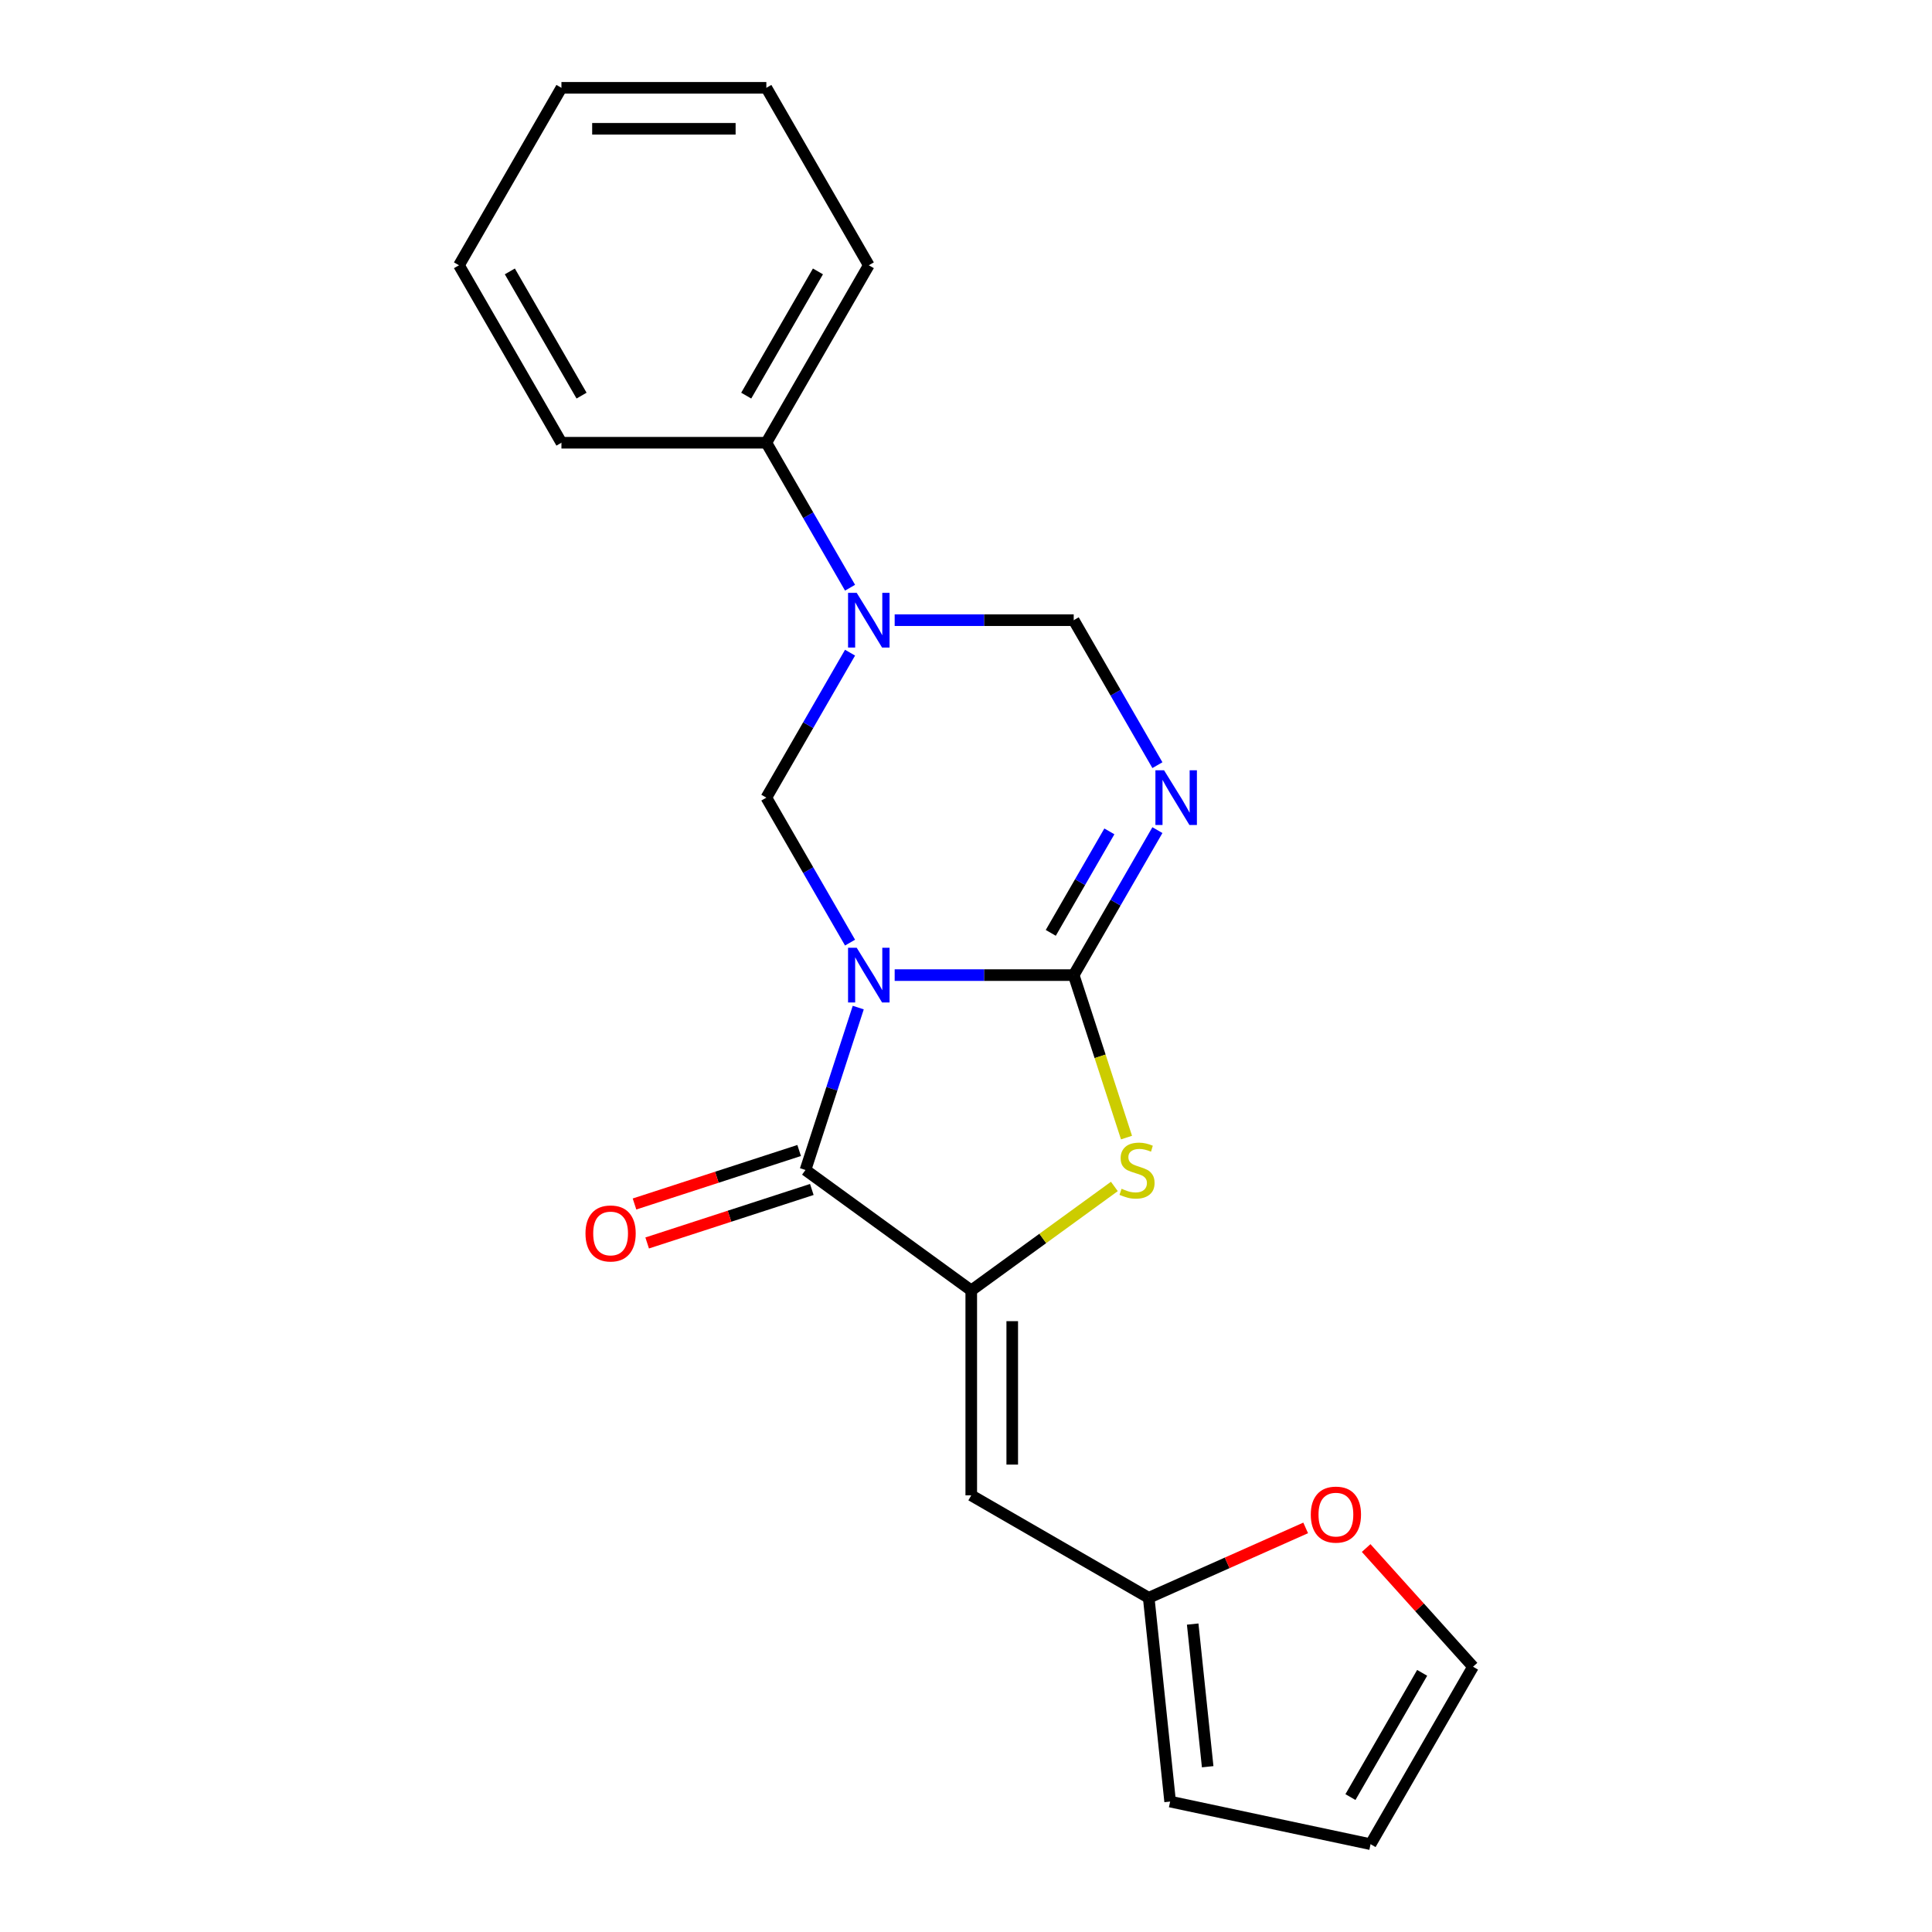 <?xml version='1.0' encoding='iso-8859-1'?>
<svg version='1.1' baseProfile='full'
              xmlns='http://www.w3.org/2000/svg'
                      xmlns:rdkit='http://www.rdkit.org/xml'
                      xmlns:xlink='http://www.w3.org/1999/xlink'
                  xml:space='preserve'
width='1000px' height='1000px' viewBox='0 0 1000 1000'>
<!-- END OF HEADER -->
<rect style='opacity:1.0;fill:#FFFFFF;stroke:none' width='1000' height='1000' x='0' y='0'> </rect>
<path class='bond-0' d='M 463.081,504.712 L 509.416,504.712' style='fill:none;fill-rule:evenodd;stroke:#0000FF;stroke-width:6px;stroke-linecap:butt;stroke-linejoin:miter;stroke-opacity:1' />
<path class='bond-0' d='M 509.416,504.712 L 555.751,504.712' style='fill:none;fill-rule:evenodd;stroke:#000000;stroke-width:6px;stroke-linecap:butt;stroke-linejoin:miter;stroke-opacity:1' />
<path class='bond-1' d='M 444.228,521.523 L 430.571,563.553' style='fill:none;fill-rule:evenodd;stroke:#0000FF;stroke-width:6px;stroke-linecap:butt;stroke-linejoin:miter;stroke-opacity:1' />
<path class='bond-1' d='M 430.571,563.553 L 416.915,605.582' style='fill:none;fill-rule:evenodd;stroke:#000000;stroke-width:6px;stroke-linecap:butt;stroke-linejoin:miter;stroke-opacity:1' />
<path class='bond-5' d='M 439.984,487.9 L 418.322,450.38' style='fill:none;fill-rule:evenodd;stroke:#0000FF;stroke-width:6px;stroke-linecap:butt;stroke-linejoin:miter;stroke-opacity:1' />
<path class='bond-5' d='M 418.322,450.38 L 396.659,412.86' style='fill:none;fill-rule:evenodd;stroke:#000000;stroke-width:6px;stroke-linecap:butt;stroke-linejoin:miter;stroke-opacity:1' />
<path class='bond-2' d='M 555.751,504.712 L 577.413,467.192' style='fill:none;fill-rule:evenodd;stroke:#000000;stroke-width:6px;stroke-linecap:butt;stroke-linejoin:miter;stroke-opacity:1' />
<path class='bond-2' d='M 577.413,467.192 L 599.075,429.672' style='fill:none;fill-rule:evenodd;stroke:#0000FF;stroke-width:6px;stroke-linecap:butt;stroke-linejoin:miter;stroke-opacity:1' />
<path class='bond-2' d='M 543.879,482.85 L 559.043,456.586' style='fill:none;fill-rule:evenodd;stroke:#000000;stroke-width:6px;stroke-linecap:butt;stroke-linejoin:miter;stroke-opacity:1' />
<path class='bond-2' d='M 559.043,456.586 L 574.206,430.322' style='fill:none;fill-rule:evenodd;stroke:#0000FF;stroke-width:6px;stroke-linecap:butt;stroke-linejoin:miter;stroke-opacity:1' />
<path class='bond-4' d='M 555.751,504.712 L 569.413,546.761' style='fill:none;fill-rule:evenodd;stroke:#000000;stroke-width:6px;stroke-linecap:butt;stroke-linejoin:miter;stroke-opacity:1' />
<path class='bond-4' d='M 569.413,546.761 L 583.076,588.81' style='fill:none;fill-rule:evenodd;stroke:#CCCC00;stroke-width:6px;stroke-linecap:butt;stroke-linejoin:miter;stroke-opacity:1' />
<path class='bond-3' d='M 416.915,605.582 L 502.72,667.923' style='fill:none;fill-rule:evenodd;stroke:#000000;stroke-width:6px;stroke-linecap:butt;stroke-linejoin:miter;stroke-opacity:1' />
<path class='bond-10' d='M 413.638,595.495 L 371.029,609.339' style='fill:none;fill-rule:evenodd;stroke:#000000;stroke-width:6px;stroke-linecap:butt;stroke-linejoin:miter;stroke-opacity:1' />
<path class='bond-10' d='M 371.029,609.339 L 328.419,623.184' style='fill:none;fill-rule:evenodd;stroke:#FF0000;stroke-width:6px;stroke-linecap:butt;stroke-linejoin:miter;stroke-opacity:1' />
<path class='bond-10' d='M 420.193,615.669 L 377.584,629.513' style='fill:none;fill-rule:evenodd;stroke:#000000;stroke-width:6px;stroke-linecap:butt;stroke-linejoin:miter;stroke-opacity:1' />
<path class='bond-10' d='M 377.584,629.513 L 334.974,643.358' style='fill:none;fill-rule:evenodd;stroke:#FF0000;stroke-width:6px;stroke-linecap:butt;stroke-linejoin:miter;stroke-opacity:1' />
<path class='bond-22' d='M 599.075,396.049 L 577.413,358.529' style='fill:none;fill-rule:evenodd;stroke:#0000FF;stroke-width:6px;stroke-linecap:butt;stroke-linejoin:miter;stroke-opacity:1' />
<path class='bond-22' d='M 577.413,358.529 L 555.751,321.009' style='fill:none;fill-rule:evenodd;stroke:#000000;stroke-width:6px;stroke-linecap:butt;stroke-linejoin:miter;stroke-opacity:1' />
<path class='bond-7' d='M 502.72,667.923 L 502.72,773.984' style='fill:none;fill-rule:evenodd;stroke:#000000;stroke-width:6px;stroke-linecap:butt;stroke-linejoin:miter;stroke-opacity:1' />
<path class='bond-7' d='M 523.933,683.832 L 523.933,758.075' style='fill:none;fill-rule:evenodd;stroke:#000000;stroke-width:6px;stroke-linecap:butt;stroke-linejoin:miter;stroke-opacity:1' />
<path class='bond-21' d='M 502.72,667.923 L 539.757,641.014' style='fill:none;fill-rule:evenodd;stroke:#000000;stroke-width:6px;stroke-linecap:butt;stroke-linejoin:miter;stroke-opacity:1' />
<path class='bond-21' d='M 539.757,641.014 L 576.794,614.105' style='fill:none;fill-rule:evenodd;stroke:#CCCC00;stroke-width:6px;stroke-linecap:butt;stroke-linejoin:miter;stroke-opacity:1' />
<path class='bond-6' d='M 396.659,412.86 L 418.322,375.34' style='fill:none;fill-rule:evenodd;stroke:#000000;stroke-width:6px;stroke-linecap:butt;stroke-linejoin:miter;stroke-opacity:1' />
<path class='bond-6' d='M 418.322,375.34 L 439.984,337.82' style='fill:none;fill-rule:evenodd;stroke:#0000FF;stroke-width:6px;stroke-linecap:butt;stroke-linejoin:miter;stroke-opacity:1' />
<path class='bond-8' d='M 463.081,321.009 L 509.416,321.009' style='fill:none;fill-rule:evenodd;stroke:#0000FF;stroke-width:6px;stroke-linecap:butt;stroke-linejoin:miter;stroke-opacity:1' />
<path class='bond-8' d='M 509.416,321.009 L 555.751,321.009' style='fill:none;fill-rule:evenodd;stroke:#000000;stroke-width:6px;stroke-linecap:butt;stroke-linejoin:miter;stroke-opacity:1' />
<path class='bond-12' d='M 439.984,304.197 L 418.322,266.677' style='fill:none;fill-rule:evenodd;stroke:#0000FF;stroke-width:6px;stroke-linecap:butt;stroke-linejoin:miter;stroke-opacity:1' />
<path class='bond-12' d='M 418.322,266.677 L 396.659,229.157' style='fill:none;fill-rule:evenodd;stroke:#000000;stroke-width:6px;stroke-linecap:butt;stroke-linejoin:miter;stroke-opacity:1' />
<path class='bond-9' d='M 502.72,773.984 L 594.572,827.014' style='fill:none;fill-rule:evenodd;stroke:#000000;stroke-width:6px;stroke-linecap:butt;stroke-linejoin:miter;stroke-opacity:1' />
<path class='bond-11' d='M 594.572,827.014 L 635.192,808.929' style='fill:none;fill-rule:evenodd;stroke:#000000;stroke-width:6px;stroke-linecap:butt;stroke-linejoin:miter;stroke-opacity:1' />
<path class='bond-11' d='M 635.192,808.929 L 675.812,790.844' style='fill:none;fill-rule:evenodd;stroke:#FF0000;stroke-width:6px;stroke-linecap:butt;stroke-linejoin:miter;stroke-opacity:1' />
<path class='bond-13' d='M 594.572,827.014 L 605.658,932.494' style='fill:none;fill-rule:evenodd;stroke:#000000;stroke-width:6px;stroke-linecap:butt;stroke-linejoin:miter;stroke-opacity:1' />
<path class='bond-13' d='M 617.331,840.619 L 625.091,914.455' style='fill:none;fill-rule:evenodd;stroke:#000000;stroke-width:6px;stroke-linecap:butt;stroke-linejoin:miter;stroke-opacity:1' />
<path class='bond-14' d='M 707.115,801.258 L 734.773,831.976' style='fill:none;fill-rule:evenodd;stroke:#FF0000;stroke-width:6px;stroke-linecap:butt;stroke-linejoin:miter;stroke-opacity:1' />
<path class='bond-14' d='M 734.773,831.976 L 762.432,862.694' style='fill:none;fill-rule:evenodd;stroke:#000000;stroke-width:6px;stroke-linecap:butt;stroke-linejoin:miter;stroke-opacity:1' />
<path class='bond-16' d='M 396.659,229.157 L 449.69,137.306' style='fill:none;fill-rule:evenodd;stroke:#000000;stroke-width:6px;stroke-linecap:butt;stroke-linejoin:miter;stroke-opacity:1' />
<path class='bond-16' d='M 386.244,204.774 L 423.365,140.478' style='fill:none;fill-rule:evenodd;stroke:#000000;stroke-width:6px;stroke-linecap:butt;stroke-linejoin:miter;stroke-opacity:1' />
<path class='bond-17' d='M 396.659,229.157 L 290.599,229.157' style='fill:none;fill-rule:evenodd;stroke:#000000;stroke-width:6px;stroke-linecap:butt;stroke-linejoin:miter;stroke-opacity:1' />
<path class='bond-15' d='M 605.658,932.494 L 709.401,954.545' style='fill:none;fill-rule:evenodd;stroke:#000000;stroke-width:6px;stroke-linecap:butt;stroke-linejoin:miter;stroke-opacity:1' />
<path class='bond-24' d='M 762.432,862.694 L 709.401,954.545' style='fill:none;fill-rule:evenodd;stroke:#000000;stroke-width:6px;stroke-linecap:butt;stroke-linejoin:miter;stroke-opacity:1' />
<path class='bond-24' d='M 736.107,865.866 L 698.986,930.162' style='fill:none;fill-rule:evenodd;stroke:#000000;stroke-width:6px;stroke-linecap:butt;stroke-linejoin:miter;stroke-opacity:1' />
<path class='bond-19' d='M 449.69,137.306 L 396.659,45.455' style='fill:none;fill-rule:evenodd;stroke:#000000;stroke-width:6px;stroke-linecap:butt;stroke-linejoin:miter;stroke-opacity:1' />
<path class='bond-18' d='M 290.599,229.157 L 237.568,137.306' style='fill:none;fill-rule:evenodd;stroke:#000000;stroke-width:6px;stroke-linecap:butt;stroke-linejoin:miter;stroke-opacity:1' />
<path class='bond-18' d='M 301.014,204.774 L 263.893,140.478' style='fill:none;fill-rule:evenodd;stroke:#000000;stroke-width:6px;stroke-linecap:butt;stroke-linejoin:miter;stroke-opacity:1' />
<path class='bond-20' d='M 237.568,137.306 L 290.599,45.455' style='fill:none;fill-rule:evenodd;stroke:#000000;stroke-width:6px;stroke-linecap:butt;stroke-linejoin:miter;stroke-opacity:1' />
<path class='bond-23' d='M 396.659,45.455 L 290.599,45.455' style='fill:none;fill-rule:evenodd;stroke:#000000;stroke-width:6px;stroke-linecap:butt;stroke-linejoin:miter;stroke-opacity:1' />
<path class='bond-23' d='M 380.75,66.667 L 306.508,66.667' style='fill:none;fill-rule:evenodd;stroke:#000000;stroke-width:6px;stroke-linecap:butt;stroke-linejoin:miter;stroke-opacity:1' />
<path  class='atom-0' d='M 443.43 490.552
L 452.71 505.552
Q 453.63 507.032, 455.11 509.712
Q 456.59 512.392, 456.67 512.552
L 456.67 490.552
L 460.43 490.552
L 460.43 518.872
L 456.55 518.872
L 446.59 502.472
Q 445.43 500.552, 444.19 498.352
Q 442.99 496.152, 442.63 495.472
L 442.63 518.872
L 438.95 518.872
L 438.95 490.552
L 443.43 490.552
' fill='#0000FF'/>
<path  class='atom-3' d='M 602.521 398.7
L 611.801 413.7
Q 612.721 415.18, 614.201 417.86
Q 615.681 420.54, 615.761 420.7
L 615.761 398.7
L 619.521 398.7
L 619.521 427.02
L 615.641 427.02
L 605.681 410.62
Q 604.521 408.7, 603.281 406.5
Q 602.081 404.3, 601.721 403.62
L 601.721 427.02
L 598.041 427.02
L 598.041 398.7
L 602.521 398.7
' fill='#0000FF'/>
<path  class='atom-5' d='M 580.525 615.302
Q 580.845 615.422, 582.165 615.982
Q 583.485 616.542, 584.925 616.902
Q 586.405 617.222, 587.845 617.222
Q 590.525 617.222, 592.085 615.942
Q 593.645 614.622, 593.645 612.342
Q 593.645 610.782, 592.845 609.822
Q 592.085 608.862, 590.885 608.342
Q 589.685 607.822, 587.685 607.222
Q 585.165 606.462, 583.645 605.742
Q 582.165 605.022, 581.085 603.502
Q 580.045 601.982, 580.045 599.422
Q 580.045 595.862, 582.445 593.662
Q 584.885 591.462, 589.685 591.462
Q 592.965 591.462, 596.685 593.022
L 595.765 596.102
Q 592.365 594.702, 589.805 594.702
Q 587.045 594.702, 585.525 595.862
Q 584.005 596.982, 584.045 598.942
Q 584.045 600.462, 584.805 601.382
Q 585.605 602.302, 586.725 602.822
Q 587.885 603.342, 589.805 603.942
Q 592.365 604.742, 593.885 605.542
Q 595.405 606.342, 596.485 607.982
Q 597.605 609.582, 597.605 612.342
Q 597.605 616.262, 594.965 618.382
Q 592.365 620.462, 588.005 620.462
Q 585.485 620.462, 583.565 619.902
Q 581.685 619.382, 579.445 618.462
L 580.525 615.302
' fill='#CCCC00'/>
<path  class='atom-7' d='M 443.43 306.849
L 452.71 321.849
Q 453.63 323.329, 455.11 326.009
Q 456.59 328.689, 456.67 328.849
L 456.67 306.849
L 460.43 306.849
L 460.43 335.169
L 456.55 335.169
L 446.59 318.769
Q 445.43 316.849, 444.19 314.649
Q 442.99 312.449, 442.63 311.769
L 442.63 335.169
L 438.95 335.169
L 438.95 306.849
L 443.43 306.849
' fill='#0000FF'/>
<path  class='atom-11' d='M 303.045 638.436
Q 303.045 631.636, 306.405 627.836
Q 309.765 624.036, 316.045 624.036
Q 322.325 624.036, 325.685 627.836
Q 329.045 631.636, 329.045 638.436
Q 329.045 645.316, 325.645 649.236
Q 322.245 653.116, 316.045 653.116
Q 309.805 653.116, 306.405 649.236
Q 303.045 645.356, 303.045 638.436
M 316.045 649.916
Q 320.365 649.916, 322.685 647.036
Q 325.045 644.116, 325.045 638.436
Q 325.045 632.876, 322.685 630.076
Q 320.365 627.236, 316.045 627.236
Q 311.725 627.236, 309.365 630.036
Q 307.045 632.836, 307.045 638.436
Q 307.045 644.156, 309.365 647.036
Q 311.725 649.916, 316.045 649.916
' fill='#FF0000'/>
<path  class='atom-12' d='M 678.463 783.955
Q 678.463 777.155, 681.823 773.355
Q 685.183 769.555, 691.463 769.555
Q 697.743 769.555, 701.103 773.355
Q 704.463 777.155, 704.463 783.955
Q 704.463 790.835, 701.063 794.755
Q 697.663 798.635, 691.463 798.635
Q 685.223 798.635, 681.823 794.755
Q 678.463 790.875, 678.463 783.955
M 691.463 795.435
Q 695.783 795.435, 698.103 792.555
Q 700.463 789.635, 700.463 783.955
Q 700.463 778.395, 698.103 775.595
Q 695.783 772.755, 691.463 772.755
Q 687.143 772.755, 684.783 775.555
Q 682.463 778.355, 682.463 783.955
Q 682.463 789.675, 684.783 792.555
Q 687.143 795.435, 691.463 795.435
' fill='#FF0000'/>
</svg>
